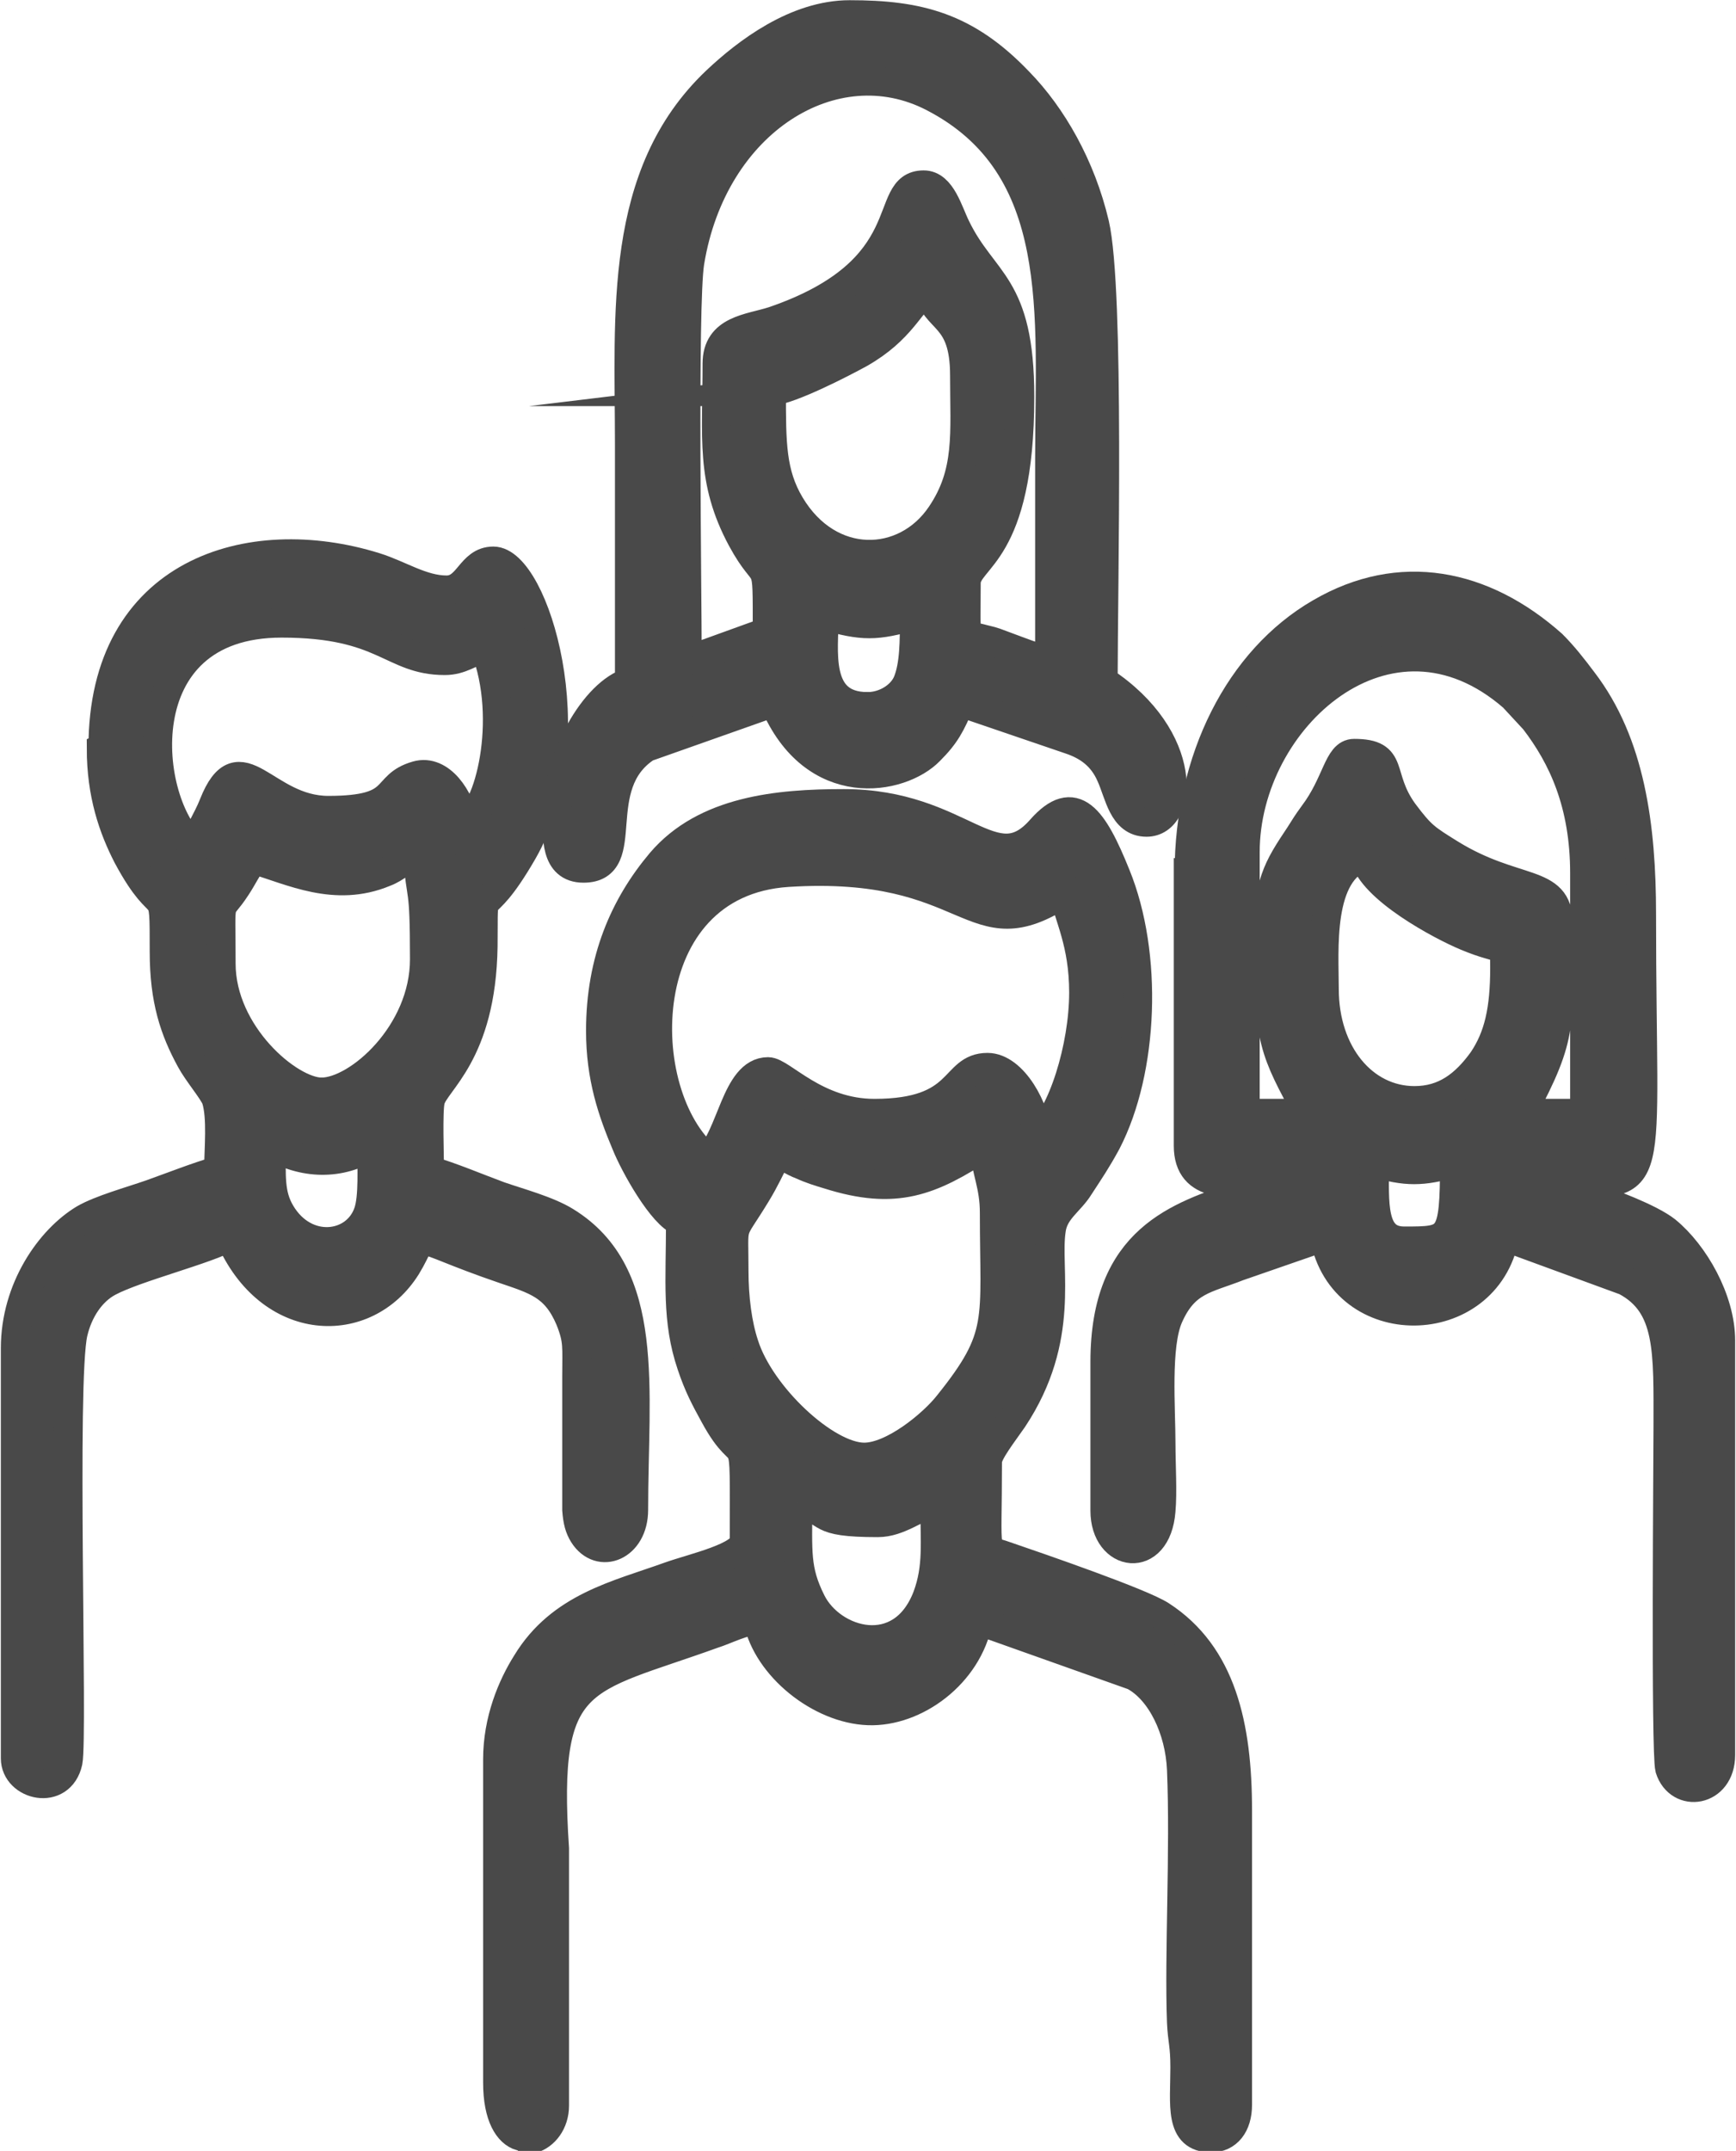 <?xml version="1.0" encoding="UTF-8"?>
<!DOCTYPE svg PUBLIC "-//W3C//DTD SVG 1.0//EN" "http://www.w3.org/TR/2001/REC-SVG-20010904/DTD/svg10.dtd">
<!-- Creator: CorelDRAW 2020 (64 Bit) -->
<svg xmlns="http://www.w3.org/2000/svg" xml:space="preserve" width="11.844mm" height="14.667mm" version="1.0" style="shape-rendering:geometricPrecision; text-rendering:geometricPrecision; image-rendering:optimizeQuality; fill-rule:evenodd; clip-rule:evenodd"
viewBox="0 0 20.41 25.27"
 xmlns:xlink="http://www.w3.org/1999/xlink"
 xmlns:xodm="http://www.corel.com/coreldraw/odm/2003">
 <defs>
  <style type="text/css">
   <![CDATA[
    .str0 {stroke:#494949;stroke-width:0.34;stroke-miterlimit:22.926}
    .fil0 {fill:#494949}
   ]]>
  </style>
 </defs>
 <g id="Camada_x0020_1">
  <g id="_2671411775760">
   <path class="fil0 str0" d="M9.38 17.65c0.41,0.12 0.18,0.24 0.94,0.24 0.25,0 0.45,-0.18 0.67,-0.24 0,0.47 0.04,0.76 -0.09,1.11 -0.3,0.78 -1.12,0.54 -1.36,0.06 -0.19,-0.38 -0.16,-0.58 -0.16,-1.17zm-3.12 7.45l-0.14 0c-0.14,-0.04 -0.27,-0.23 -0.27,-0.63l0 -3.8c0,-0.46 0.17,-0.86 0.34,-1.13 0.4,-0.66 1.07,-0.8 1.68,-1.02 0.28,-0.1 0.88,-0.23 0.88,-0.42 0,-1.5 0.03,-0.77 -0.35,-1.47 -0.11,-0.2 -0.19,-0.35 -0.27,-0.59 -0.18,-0.53 -0.13,-0.98 -0.13,-1.69 -0.21,-0.07 -0.54,-0.66 -0.64,-0.91 -0.16,-0.38 -0.3,-0.78 -0.3,-1.33 0,-0.83 0.28,-1.47 0.71,-1.98 0.52,-0.61 1.38,-0.69 2.15,-0.69 1.39,0 1.76,0.94 2.32,0.3 0.39,-0.44 0.61,-0.13 0.88,0.54 0.38,0.93 0.33,2.29 -0.11,3.14 -0.12,0.22 -0.19,0.32 -0.32,0.52 -0.11,0.18 -0.3,0.28 -0.33,0.51 -0.07,0.46 0.18,1.27 -0.45,2.22 -0.11,0.16 -0.3,0.4 -0.3,0.5 0,1.18 -0.06,1.01 0.21,1.11 0.41,0.14 1.6,0.55 1.83,0.7 0.71,0.46 0.9,1.29 0.9,2.29l0 3.46c0,0.24 -0.12,0.39 -0.31,0.39 -0.38,0 -0.31,-0.39 -0.31,-0.83 0,-0.27 -0.03,-0.31 -0.04,-0.53 -0.03,-0.79 0.04,-2.02 0,-2.97 -0.02,-0.47 -0.24,-0.93 -0.56,-1.1l-1.83 -0.65c-0.12,0.63 -0.74,1.08 -1.29,1.06 -0.57,-0.02 -1.19,-0.52 -1.3,-1.06 -0.17,0 -0.37,0.11 -0.53,0.16 -1.55,0.56 -2,0.44 -1.86,2.52l0 3.02c0,0.2 -0.12,0.35 -0.26,0.39zm2.37 -10.17c0,-0.61 -0.05,-0.39 0.26,-0.9 0.11,-0.18 0.16,-0.3 0.25,-0.47 0.11,0.03 0.16,0.08 0.29,0.13 0.11,0.05 0.21,0.08 0.31,0.11 0.79,0.25 1.2,0.08 1.83,-0.33 0.02,0.29 0.12,0.45 0.12,0.78 0,1.28 0.11,1.44 -0.54,2.25 -0.18,0.23 -0.65,0.62 -0.99,0.62 -0.45,0 -1.22,-0.72 -1.41,-1.32 -0.08,-0.24 -0.12,-0.55 -0.12,-0.87zm3.57 -1.56c-0.02,-0.34 -0.29,-0.83 -0.59,-0.83 -0.42,0 -0.27,0.54 -1.33,0.54 -0.69,0 -1.09,-0.49 -1.25,-0.49 -0.38,0 -0.43,0.77 -0.71,1.02 -0.9,-0.75 -0.9,-3.24 0.94,-3.36 2.2,-0.14 2.14,0.97 3.25,0.24 0.05,0.28 0.23,0.58 0.23,1.17 0,0.64 -0.25,1.45 -0.55,1.7z"/>
   <path class="fil0 str0" d="M16.16 13.66c0.37,0.11 0.56,0.11 0.94,0 0,0.92 -0.05,0.92 -0.59,0.92 -0.39,0 -0.35,-0.44 -0.35,-0.92zm0.47 -0.73c-0.6,0 -1.06,-0.55 -1.06,-1.31 0,-0.45 -0.08,-1.38 0.47,-1.56 0.08,0.38 0.91,0.82 1.2,0.94 0.45,0.19 0.45,0.05 0.45,0.37 0,0.49 -0.07,0.81 -0.26,1.09 -0.21,0.29 -0.45,0.47 -0.8,0.47zm-1.72 -1.85c0,1.15 0.07,1.26 0.47,2l-0.74 0 0 -3.07c0,-1.57 1.69,-3.09 3.15,-1.82l0.25 0.27c0.33,0.43 0.59,0.98 0.59,1.8l0 2.82 -0.74 0c0.51,-0.95 0.43,-1.04 0.43,-2.24 0,-0.52 -0.51,-0.34 -1.27,-0.81 -0.29,-0.18 -0.34,-0.21 -0.55,-0.49 -0.31,-0.43 -0.09,-0.69 -0.58,-0.69 -0.19,0 -0.2,0.35 -0.48,0.72 -0.08,0.11 -0.09,0.13 -0.16,0.24 -0.26,0.39 -0.38,0.57 -0.38,1.28zm-0.94 -0.83l0 3.21c0,0.52 0.52,0.44 0.94,0.44l-0.14 0.07c-0.07,0.03 -0.13,0.05 -0.18,0.07 -0.73,0.25 -1.6,0.51 -1.6,1.96l0 1.75c0,0.55 0.61,0.64 0.66,-0 0.02,-0.21 0,-0.55 0,-0.78 0,-0.43 -0.06,-1.16 0.09,-1.5 0.19,-0.43 0.44,-0.44 0.82,-0.59l1.01 -0.35c0.22,1.18 1.9,1.15 2.12,0l1.42 0.52c0.53,0.28 0.5,0.83 0.5,1.72 0,0.29 -0.03,3.82 0.02,4.01 0.11,0.35 0.6,0.28 0.6,-0.16l0 -4.87c0,-0.48 -0.31,-1.02 -0.64,-1.29 -0.19,-0.15 -0.67,-0.33 -0.92,-0.41l-0.31 -0.15c1.15,0 0.94,0.16 0.94,-3.16 0,-1.03 -0.13,-2.01 -0.69,-2.74 -0.12,-0.16 -0.23,-0.3 -0.36,-0.43 -0.81,-0.72 -1.79,-0.92 -2.73,-0.37 -0.95,0.55 -1.54,1.72 -1.54,3.05z"/>
   <path class="fil0 str0" d="M3.19 13.46c0.37,0.22 0.81,0.24 1.18,0 0,0.26 0.02,0.6 -0.04,0.78 -0.14,0.42 -0.74,0.5 -1.03,0.01 -0.13,-0.22 -0.11,-0.43 -0.11,-0.79zm0.59 -0.63c-0.38,0 -1.18,-0.68 -1.18,-1.51 0,-0.85 -0.04,-0.56 0.18,-0.9 0.08,-0.12 0.13,-0.24 0.21,-0.32 0.44,0.13 0.95,0.39 1.53,0.15 0.16,-0.06 0.22,-0.16 0.39,-0.2 0.04,0.56 0.08,0.29 0.08,1.22 0,0.87 -0.78,1.56 -1.21,1.56zm1.68 -3.16c-0.05,-0.29 -0.28,-0.64 -0.56,-0.56 -0.42,0.12 -0.16,0.41 -1.04,0.41 -0.75,0 -1.04,-0.85 -1.35,-0.07 -0.07,0.18 -0.19,0.35 -0.22,0.5 -0.6,-0.5 -0.84,-2.63 1.02,-2.63 1.22,0 1.29,0.44 1.92,0.44 0.19,0 0.3,-0.1 0.47,-0.15 0.33,0.85 0.04,1.95 -0.23,2.04zm-4.27 -0.88c0,0.54 0.14,0.94 0.31,1.27 0.43,0.8 0.43,0.23 0.43,1.12 -0,0.57 0.12,0.92 0.31,1.27 0.08,0.15 0.26,0.36 0.3,0.46 0.07,0.22 0.03,0.59 0.03,0.84 -0.27,0.08 -0.52,0.18 -0.8,0.28 -0.23,0.08 -0.59,0.18 -0.78,0.29 -0.4,0.24 -0.81,0.82 -0.81,1.52l0 4.82c0,0.32 0.53,0.45 0.62,0.04 0.06,-0.29 -0.07,-4.48 0.06,-5.04 0.06,-0.26 0.21,-0.49 0.42,-0.6 0.32,-0.17 1.16,-0.38 1.42,-0.53 0.47,1.09 1.6,1.12 2.08,0.35 0.27,-0.44 -0.03,-0.37 1.14,0.03 0.38,0.13 0.61,0.19 0.78,0.59 0.1,0.25 0.08,0.32 0.08,0.68l-0 1.56c0.01,0.13 0.03,0.21 0.08,0.29 0.19,0.3 0.59,0.14 0.59,-0.29 0,-1.43 0.21,-2.77 -0.8,-3.39 -0.21,-0.13 -0.55,-0.22 -0.78,-0.3 -0.27,-0.1 -0.55,-0.22 -0.82,-0.3 0,-0.16 -0.02,-0.7 0.01,-0.82 0.05,-0.22 0.6,-0.54 0.62,-1.81 0.01,-0.85 -0.06,-0.2 0.47,-1.12 0.77,-1.35 0.13,-3.41 -0.35,-3.41 -0.27,0 -0.29,0.34 -0.55,0.34 -0.29,0 -0.55,-0.18 -0.84,-0.27 -1.48,-0.46 -3.2,0.06 -3.2,2.12z"/>
   <path class="fil0 str0" d="M10.2 8.3c-0.63,0 -0.51,-0.67 -0.51,-1.07 0.46,0.13 0.6,0.13 1.06,0 0,0.31 0,0.58 -0.08,0.78 -0.07,0.17 -0.27,0.29 -0.47,0.29zm-1.14 -3.7c0.25,-0.03 0.83,-0.33 1.05,-0.45 0.49,-0.28 0.58,-0.58 0.8,-0.76 0.08,0.39 0.43,0.29 0.43,1.02 0,0.68 0.06,1.14 -0.28,1.64 -0.42,0.62 -1.31,0.65 -1.77,-0.12 -0.22,-0.37 -0.22,-0.72 -0.22,-1.33zm-0.63 -0.34c0,0.89 -0.08,1.38 0.29,2.07 0.31,0.57 0.3,0.14 0.3,1.09l-0.94 0.34c0,-0.8 -0.05,-4.18 0.03,-4.68 0.27,-1.66 1.7,-2.54 2.86,-1.94 1.57,0.81 1.37,2.56 1.37,4.24 0,0.8 0,1.59 0,2.39 -0.18,-0.05 -0.33,-0.11 -0.52,-0.18 -0.11,-0.04 -0.12,-0.05 -0.25,-0.08 -0.25,-0.07 -0.21,0.04 -0.21,-0.66 0,-0.3 0.63,-0.32 0.63,-2.19 0,-1.33 -0.43,-1.33 -0.75,-1.99 -0.09,-0.18 -0.17,-0.5 -0.38,-0.5 -0.51,0 -0.01,1 -1.77,1.6 -0.28,0.09 -0.66,0.1 -0.66,0.5zm-1.02 3.75c-0.42,0.12 -0.86,0.9 -0.86,1.56 0,0.25 -0.03,0.63 0.31,0.63 0.6,0 0.05,-0.97 0.74,-1.42l1.5 -0.53c0.47,1.11 1.49,0.92 1.83,0.57 0.19,-0.19 0.25,-0.31 0.36,-0.57l1.29 0.44c0.21,0.07 0.38,0.19 0.48,0.42 0.1,0.22 0.14,0.55 0.42,0.55 0.43,0 0.51,-0.99 -0.51,-1.66 0,-1.08 0.08,-4.6 -0.1,-5.37 -0.16,-0.68 -0.5,-1.27 -0.89,-1.67 -0.62,-0.65 -1.18,-0.79 -1.99,-0.79 -0.63,0 -1.21,0.44 -1.57,0.78 -1.16,1.1 -1.02,2.73 -1.02,4.28 0,0.93 0,1.85 0,2.77z"/>
  </g>
 </g>
</svg>

